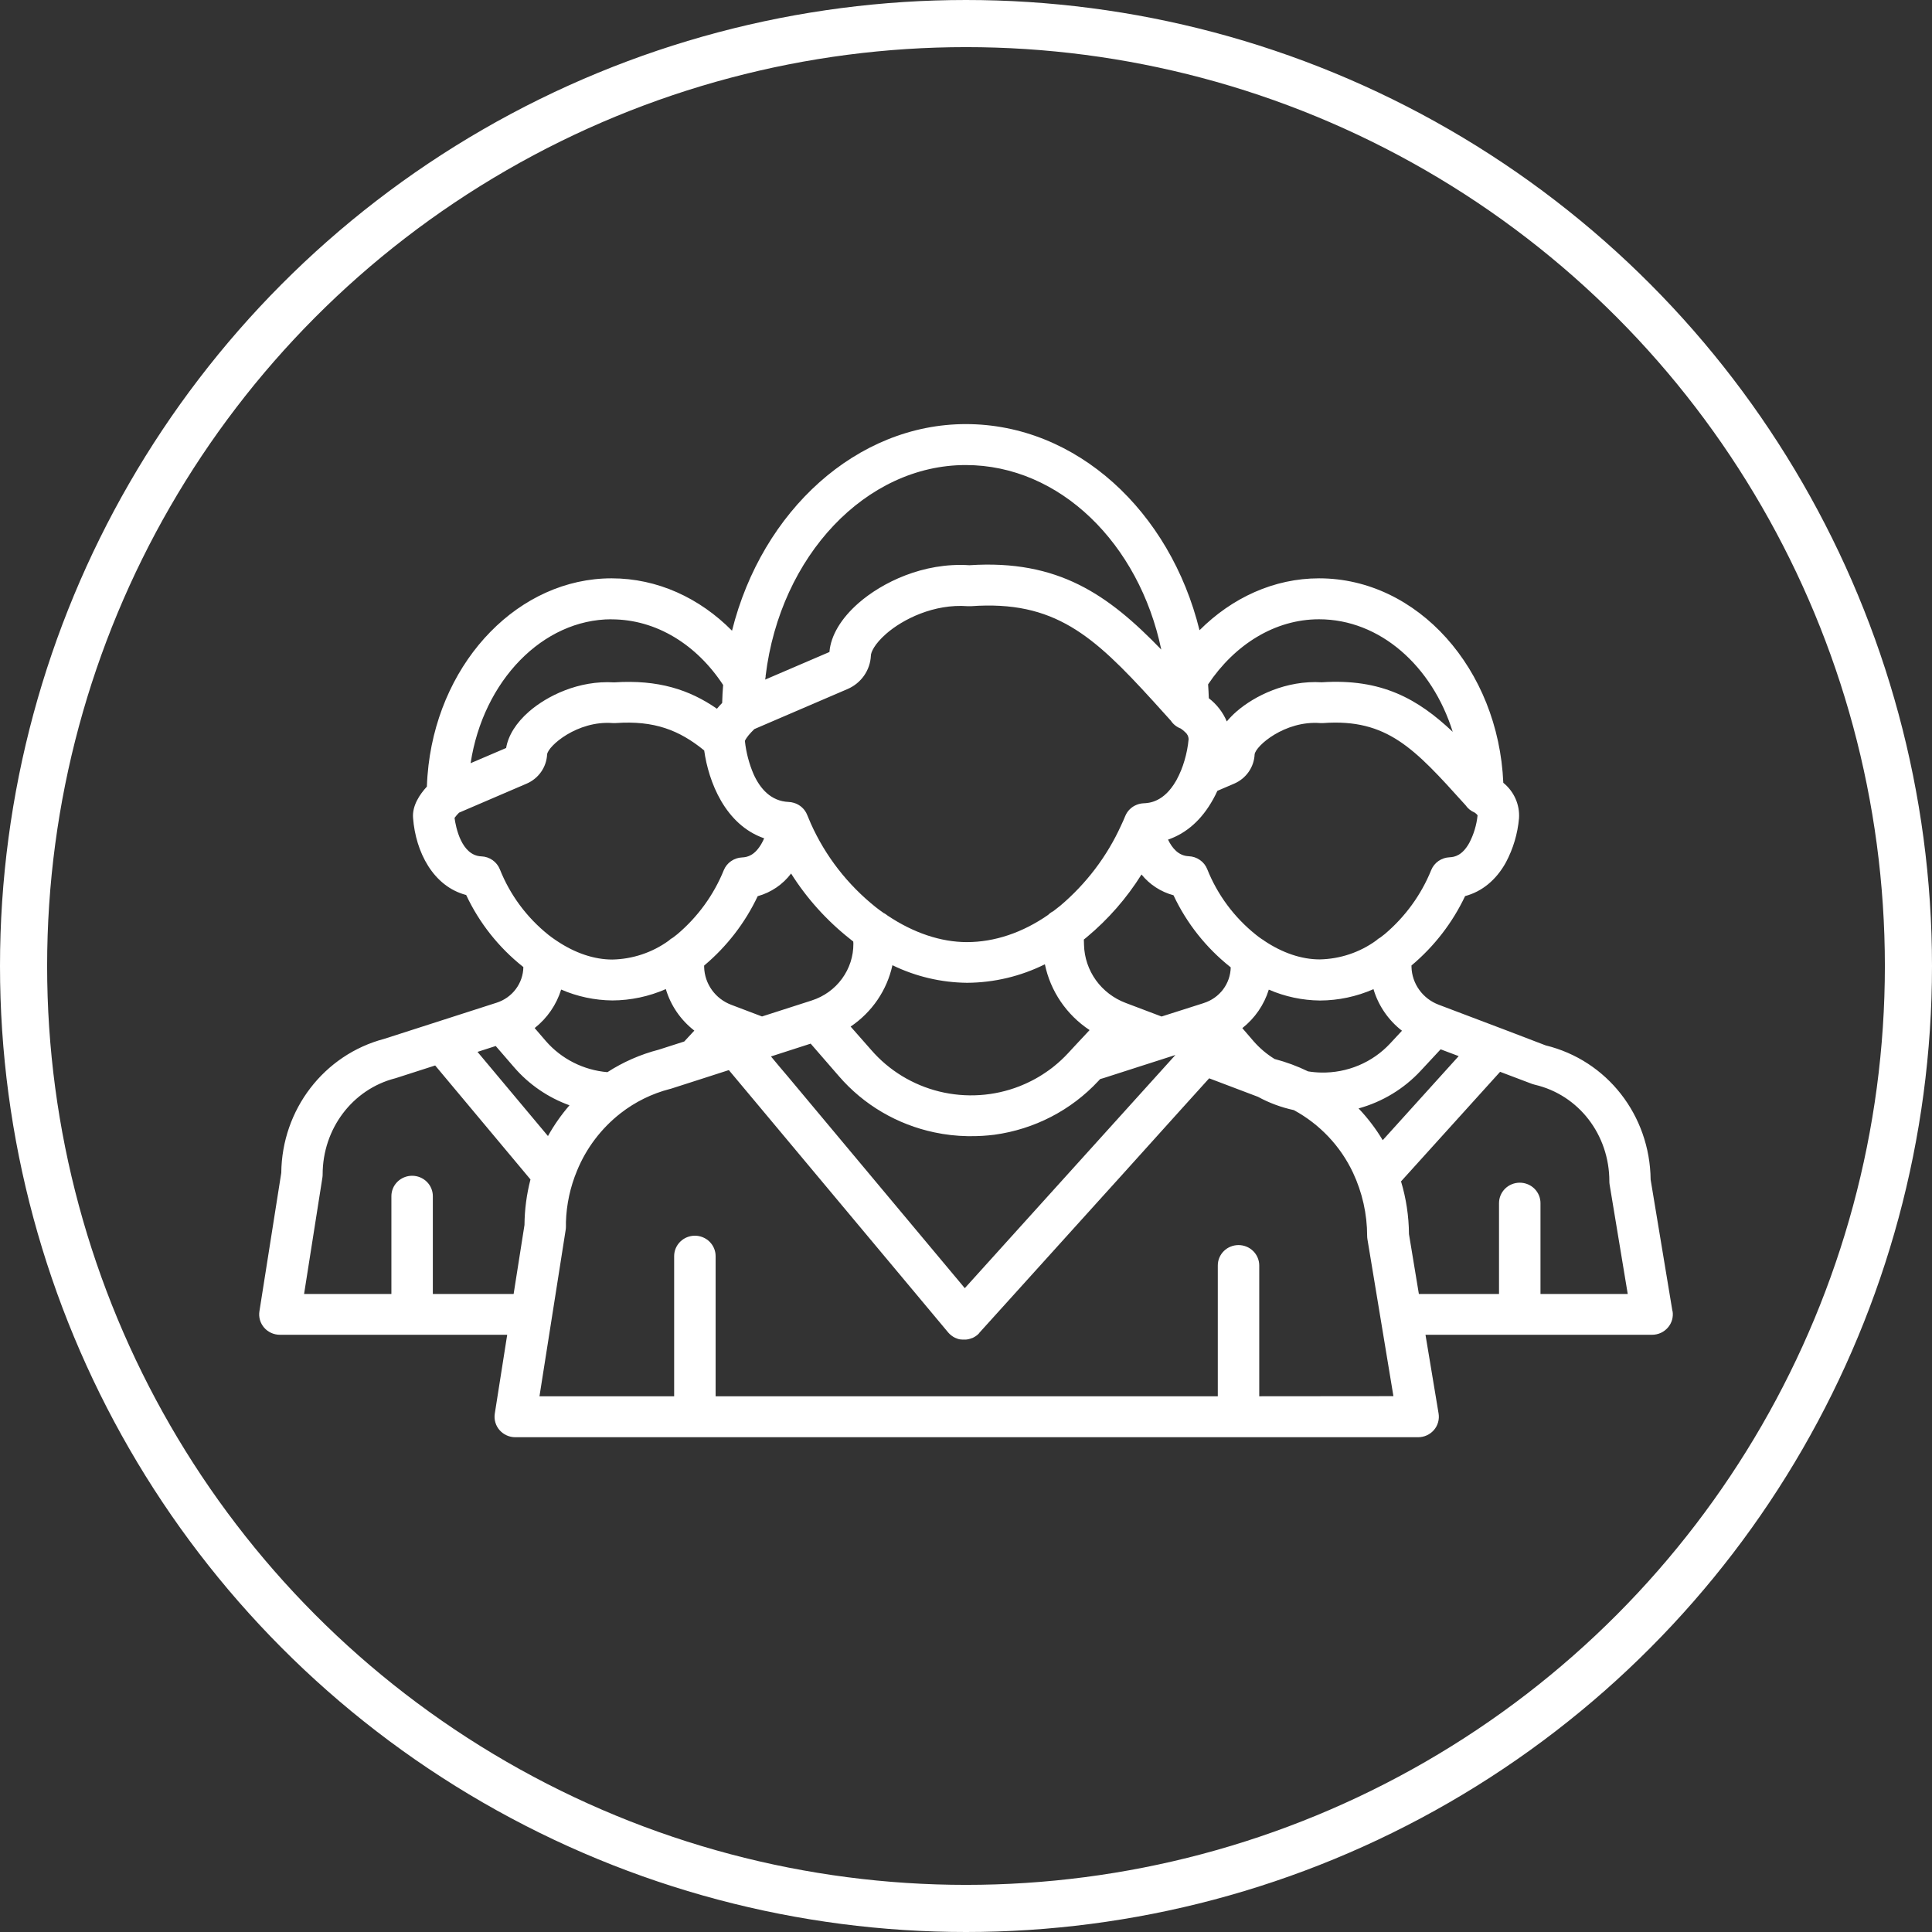 <svg width="82" height="82" viewBox="0 0 82 82" fill="none" xmlns="http://www.w3.org/2000/svg">
<rect x="0" y="0" width="82" height="82" fill="#333333" stroke="none"/>
<path d="M70.983 55.646L70.058 50.066C70.027 47.334 68.209 45.006 65.601 44.369L63.742 43.658C63.73 43.652 63.717 43.648 63.704 43.644L61.214 42.701L61.059 42.642C60.728 42.517 60.441 42.297 60.237 42.012C60.032 41.727 59.917 41.388 59.908 41.039V40.976L59.916 40.971C60.877 40.163 61.65 39.161 62.183 38.033C62.901 37.842 63.502 37.35 63.914 36.605C64.225 36.021 64.415 35.382 64.472 34.725C64.49 34.441 64.438 34.157 64.322 33.896C64.206 33.635 64.029 33.405 63.805 33.224C63.597 28.397 60.169 24.546 55.986 24.546C54.072 24.546 52.291 25.37 50.911 26.749C49.667 21.701 45.692 18 40.994 18C36.376 18 32.346 21.664 31.069 26.769C29.697 25.383 27.909 24.546 25.957 24.546C22.066 24.546 18.726 27.957 18.187 32.481C18.152 32.781 18.128 33.083 18.118 33.386C17.822 33.707 17.486 34.194 17.532 34.723C17.642 36.153 18.378 37.618 19.786 37.987C20.341 39.171 21.166 40.213 22.197 41.032L22.213 41.045C22.208 41.383 22.095 41.711 21.89 41.983C21.686 42.255 21.4 42.456 21.073 42.56L21.035 42.572L18.554 43.37L18.477 43.395L16.305 44.093C13.75 44.768 11.965 47.092 11.938 49.779L11.011 55.653C10.991 55.777 10.999 55.903 11.033 56.023C11.068 56.143 11.129 56.255 11.211 56.35C11.294 56.445 11.396 56.521 11.512 56.573C11.627 56.625 11.753 56.652 11.88 56.652H21.527L21 60.001C20.981 60.124 20.989 60.251 21.024 60.371C21.058 60.491 21.119 60.602 21.202 60.697C21.284 60.792 21.387 60.868 21.502 60.92C21.617 60.973 21.742 61 21.869 61H60.19C60.317 61 60.443 60.973 60.559 60.92C60.675 60.867 60.778 60.79 60.86 60.695C60.943 60.599 61.003 60.487 61.037 60.366C61.071 60.245 61.078 60.118 61.058 59.994L60.502 56.652H70.121C70.248 56.652 70.374 56.624 70.49 56.572C70.605 56.519 70.708 56.442 70.79 56.346C70.873 56.251 70.933 56.139 70.968 56.018C71.002 55.897 71.009 55.77 70.989 55.646H70.983ZM60.294 45.451L61.145 44.536L61.911 44.825L58.687 48.393C58.397 47.908 58.053 47.456 57.662 47.045C58.673 46.766 59.585 46.214 60.294 45.451ZM56.071 45.522C55.886 45.519 55.701 45.502 55.518 45.472C55.064 45.251 54.588 45.075 54.098 44.947C53.76 44.739 53.456 44.481 53.197 44.182L52.728 43.637C53.261 43.216 53.653 42.647 53.852 42.003C54.537 42.3 55.276 42.457 56.024 42.465C56.807 42.462 57.581 42.297 58.295 41.983C58.502 42.681 58.924 43.298 59.504 43.748L59.002 44.288C58.63 44.688 58.177 45.005 57.671 45.217C57.166 45.43 56.62 45.534 56.07 45.522H56.071ZM55.984 26.284C58.572 26.284 60.787 28.271 61.658 31.061C60.172 29.657 58.63 28.793 56.101 28.958C54.59 28.866 53.245 29.536 52.484 30.197C52.334 30.327 52.196 30.468 52.069 30.62C51.905 30.232 51.643 29.893 51.306 29.635C51.299 29.437 51.289 29.242 51.275 29.047C52.408 27.355 54.112 26.284 55.983 26.284H55.984ZM51.487 33.928C51.554 33.807 51.614 33.686 51.669 33.566L52.387 33.258C52.634 33.151 52.846 32.978 52.998 32.759C53.151 32.54 53.238 32.284 53.25 32.019C53.29 31.66 54.533 30.576 56.031 30.689C56.075 30.692 56.12 30.692 56.164 30.689C58.878 30.494 60.041 31.779 62.146 34.113L62.199 34.171C62.295 34.312 62.431 34.422 62.59 34.489C62.638 34.519 62.68 34.558 62.713 34.604C62.671 35.013 62.552 35.41 62.361 35.775C62.068 36.304 61.743 36.377 61.525 36.386C61.356 36.393 61.193 36.447 61.054 36.543C60.916 36.639 60.809 36.772 60.746 36.926C60.322 37.973 59.648 38.903 58.781 39.639C58.719 39.691 58.653 39.742 58.586 39.79C58.521 39.825 58.461 39.868 58.408 39.919C57.713 40.423 56.876 40.703 56.013 40.72C55.248 40.72 54.438 40.449 53.667 39.934C53.632 39.905 53.595 39.88 53.555 39.859C53.471 39.8 53.387 39.743 53.308 39.676C52.385 38.939 51.672 37.979 51.238 36.889C51.176 36.733 51.069 36.598 50.929 36.501C50.79 36.403 50.625 36.348 50.455 36.341C50.02 36.324 49.751 36 49.575 35.636C50.362 35.366 51.011 34.787 51.486 33.928H51.487ZM33.447 45.701L33.095 45.286L32.722 44.839L34.247 44.347L34.407 44.295L35.61 45.681C36.657 46.893 38.081 47.73 39.661 48.062C40.123 48.161 40.595 48.214 41.068 48.222H41.2C41.535 48.224 41.87 48.204 42.203 48.162C43.899 47.931 45.46 47.125 46.617 45.881L46.693 45.799C46.728 45.788 46.763 45.778 46.798 45.769L46.849 45.754L48.499 45.223L49.248 44.983L49.887 44.777L49.586 45.111L48.973 45.79L43.403 51.956L41.247 54.344L40.949 54.674L40.756 54.443L38.535 51.787L33.447 45.701ZM36.22 40.051C36.224 40.586 36.054 41.108 35.736 41.541C35.419 41.975 34.969 42.298 34.452 42.463L34.41 42.477L32.342 43.142L31.19 42.705L31.035 42.646C30.704 42.521 30.418 42.302 30.214 42.017C30.009 41.731 29.895 41.393 29.886 41.043V40.982L29.894 40.975C30.854 40.167 31.626 39.165 32.159 38.037C32.726 37.88 33.225 37.541 33.576 37.075C34.243 38.131 35.087 39.069 36.071 39.847C36.118 39.884 36.166 39.921 36.215 39.962L36.22 40.051ZM37.881 40.968C38.867 41.448 39.949 41.702 41.048 41.713C42.195 41.706 43.325 41.436 44.348 40.927C44.583 42.067 45.265 43.071 46.246 43.72L45.705 44.298L45.328 44.705C45.146 44.901 44.95 45.084 44.741 45.252L44.657 45.319C44.566 45.389 44.474 45.456 44.38 45.518C44.333 45.551 44.286 45.582 44.238 45.612C44.036 45.742 43.825 45.857 43.607 45.958L43.498 46.008L43.387 46.055C43.349 46.073 43.309 46.089 43.27 46.104C42.188 46.527 40.999 46.605 39.869 46.328C38.74 46.05 37.727 45.432 36.973 44.559L36.103 43.571C37.011 42.959 37.646 42.028 37.877 40.968H37.881ZM49.301 43.144L47.776 42.567C47.267 42.375 46.828 42.039 46.513 41.602C46.199 41.164 46.023 40.644 46.009 40.108L46.002 39.877L46.131 39.772C47.041 39.013 47.824 38.116 48.449 37.116C48.795 37.545 49.271 37.854 49.807 37.998C50.363 39.182 51.188 40.224 52.218 41.043L52.236 41.057C52.229 41.395 52.116 41.723 51.912 41.994C51.707 42.265 51.422 42.467 51.095 42.571L51.058 42.584L49.301 43.144ZM32.496 28.716V28.681C33.117 23.58 36.762 19.738 40.987 19.738C44.984 19.738 48.349 23.074 49.288 27.57C47.045 25.249 44.922 23.742 41.145 23.99C39.18 23.861 37.431 24.73 36.442 25.594C35.697 26.244 35.259 26.98 35.204 27.673L32.567 28.805L32.476 28.844C32.485 28.806 32.49 28.761 32.496 28.716ZM31.701 31.301C31.722 31.27 31.747 31.238 31.774 31.204C31.847 31.119 31.931 31.026 32.017 30.945L33.261 30.41L35.977 29.243C36.259 29.121 36.501 28.924 36.675 28.674C36.849 28.424 36.949 28.131 36.963 27.829C36.963 27.689 37.112 27.337 37.614 26.898C38.31 26.289 39.635 25.617 41.08 25.729C41.124 25.732 41.168 25.732 41.212 25.729C44.754 25.474 46.402 26.971 48.93 29.743L49.601 30.485L49.691 30.584C49.792 30.738 49.941 30.857 50.115 30.922C50.182 30.968 50.246 31.019 50.303 31.076C50.347 31.112 50.382 31.157 50.407 31.207C50.432 31.257 50.447 31.311 50.449 31.367C50.421 31.674 50.363 31.978 50.275 32.274C50.193 32.56 50.08 32.837 49.938 33.1L49.918 33.135C49.392 34.059 48.752 34.084 48.538 34.094C48.434 34.098 48.331 34.121 48.236 34.161C48.128 34.204 48.031 34.269 47.949 34.35C47.867 34.431 47.803 34.528 47.759 34.634C47.705 34.768 47.646 34.901 47.583 35.032C46.989 36.342 46.107 37.505 45.003 38.44C44.908 38.518 44.809 38.595 44.708 38.671C44.626 38.712 44.551 38.766 44.486 38.831C43.401 39.585 42.212 39.986 41.04 39.986C39.935 39.986 38.772 39.596 37.668 38.857C37.622 38.819 37.572 38.785 37.519 38.756H37.512C37.394 38.674 37.277 38.588 37.168 38.502C35.979 37.554 35.036 36.341 34.418 34.963C34.362 34.839 34.309 34.713 34.259 34.587C34.211 34.465 34.135 34.355 34.036 34.266C33.938 34.178 33.821 34.112 33.693 34.075C33.623 34.053 33.55 34.041 33.476 34.038C32.713 34.007 32.258 33.461 31.988 32.867C31.792 32.413 31.667 31.934 31.615 31.443C31.639 31.393 31.668 31.346 31.701 31.301ZM25.953 26.287C27.868 26.287 29.58 27.375 30.692 29.073C30.671 29.325 30.658 29.581 30.651 29.835C30.579 29.909 30.503 29.991 30.429 30.081C29.264 29.272 27.935 28.839 26.069 28.962C24.558 28.869 23.214 29.539 22.453 30.201C21.908 30.677 21.569 31.218 21.482 31.747L19.974 32.392C20.509 28.89 23.039 26.284 25.955 26.284L25.953 26.287ZM21.215 36.895C21.152 36.739 21.045 36.604 20.906 36.506C20.767 36.409 20.602 36.353 20.431 36.347C19.578 36.312 19.345 35.099 19.292 34.714C19.35 34.635 19.414 34.561 19.483 34.492L22.357 33.258C22.604 33.151 22.816 32.978 22.968 32.759C23.121 32.54 23.208 32.284 23.221 32.019C23.261 31.66 24.505 30.576 26.002 30.689C26.046 30.692 26.09 30.692 26.134 30.689C27.767 30.574 28.832 30.989 29.888 31.851C30.072 33.171 30.773 35.005 32.434 35.581C32.403 35.649 32.371 35.716 32.335 35.781C32.042 36.31 31.718 36.383 31.499 36.392C31.33 36.399 31.167 36.453 31.029 36.549C30.89 36.645 30.783 36.778 30.72 36.932C30.296 37.979 29.622 38.909 28.755 39.645C28.693 39.696 28.63 39.745 28.564 39.794C28.497 39.829 28.435 39.874 28.381 39.926C27.686 40.429 26.849 40.709 25.987 40.726C25.223 40.726 24.412 40.455 23.641 39.939C23.604 39.91 23.564 39.883 23.523 39.859C23.441 39.803 23.36 39.743 23.282 39.682C22.36 38.945 21.647 37.984 21.215 36.895ZM29.469 43.742L29.042 44.204L27.961 44.551C27.186 44.751 26.45 45.074 25.78 45.506C24.764 45.42 23.823 44.943 23.162 44.179L22.693 43.634C23.226 43.213 23.618 42.643 23.817 42C24.501 42.297 25.241 42.454 25.989 42.462C26.772 42.458 27.545 42.294 28.26 41.98C28.467 42.677 28.89 43.293 29.469 43.742ZM21.04 44.396L21.825 45.304C22.453 46.03 23.261 46.584 24.171 46.912C23.822 47.316 23.516 47.753 23.257 48.217L20.267 44.645L21.04 44.396ZM22.515 50.06C22.351 50.691 22.266 51.339 22.261 51.99L21.8 54.92H18.371V50.769C18.371 50.54 18.279 50.319 18.114 50.157C17.949 49.995 17.725 49.903 17.492 49.903C17.258 49.903 17.035 49.995 16.869 50.157C16.704 50.319 16.612 50.54 16.612 50.769V54.92H12.906L13.684 49.978C13.691 49.934 13.694 49.89 13.694 49.846C13.694 47.911 14.959 46.233 16.769 45.768L16.819 45.753L18.47 45.222L22.515 50.059V50.06ZM53.446 59.262V53.711C53.446 53.481 53.353 53.261 53.188 53.098C53.023 52.936 52.8 52.845 52.566 52.845C52.333 52.845 52.109 52.936 51.944 53.098C51.779 53.261 51.687 53.481 51.687 53.711V59.262H30.373V53.313C30.373 53.084 30.28 52.864 30.115 52.701C29.95 52.539 29.726 52.447 29.493 52.447C29.259 52.447 29.036 52.539 28.871 52.701C28.706 52.864 28.613 53.084 28.613 53.313V59.262H22.897L23.308 56.652L23.581 54.92L24.01 52.191C24.017 52.147 24.02 52.103 24.02 52.059V51.864C24.043 51.119 24.202 50.383 24.489 49.693C24.88 48.734 25.518 47.892 26.34 47.249C26.958 46.767 27.671 46.416 28.434 46.219C28.451 46.219 28.468 46.21 28.485 46.206L30.01 45.716L30.934 45.418L31.136 45.659L32.264 47.007L38.875 54.915L40.241 56.55C40.249 56.561 40.258 56.57 40.267 56.579C40.28 56.593 40.293 56.607 40.307 56.62C40.316 56.63 40.326 56.638 40.336 56.646C40.357 56.665 40.379 56.682 40.401 56.698L40.465 56.741L40.475 56.747L40.539 56.78C40.572 56.796 40.607 56.81 40.642 56.821C40.66 56.828 40.679 56.833 40.698 56.838L40.747 56.848H40.774L40.837 56.856H40.994C41.009 56.856 41.023 56.854 41.038 56.851L41.078 56.845L41.114 56.837C41.136 56.832 41.158 56.827 41.181 56.819C41.203 56.813 41.224 56.804 41.247 56.795H41.257C41.27 56.79 41.282 56.785 41.294 56.778C41.315 56.769 41.335 56.759 41.355 56.747C41.373 56.736 41.392 56.725 41.41 56.712L41.44 56.69C41.45 56.685 41.46 56.678 41.468 56.67L41.498 56.645C41.519 56.626 41.54 56.605 41.56 56.583C41.56 56.581 41.56 56.579 41.56 56.577L41.583 56.55L43.059 54.917L46.621 50.974L47.587 49.906L50.085 47.134L51.269 45.824L51.321 45.767L53.374 46.545L53.391 46.551C53.868 46.812 54.382 47.002 54.916 47.117C56.018 47.717 56.897 48.647 57.426 49.773C57.82 50.613 58.025 51.527 58.026 52.452C58.026 52.498 58.03 52.545 58.037 52.59L58.422 54.915L58.709 56.648L59.141 59.257L53.446 59.262ZM65.383 54.92V51.063C65.383 50.833 65.29 50.613 65.125 50.45C64.96 50.288 64.736 50.197 64.503 50.197C64.27 50.197 64.046 50.288 63.881 50.45C63.716 50.613 63.623 50.833 63.623 51.063V54.92H60.221L59.801 52.379C59.795 51.622 59.682 50.869 59.464 50.142L63.669 45.491L65.03 46.006C65.068 46.02 65.107 46.031 65.147 46.04C67.006 46.475 68.306 48.16 68.306 50.139C68.306 50.185 68.309 50.232 68.317 50.277L69.086 54.92H65.383Z" fill="white"/>
<circle cx="41" cy="41" r="40" stroke="white" stroke-width="2"/>
</svg>
